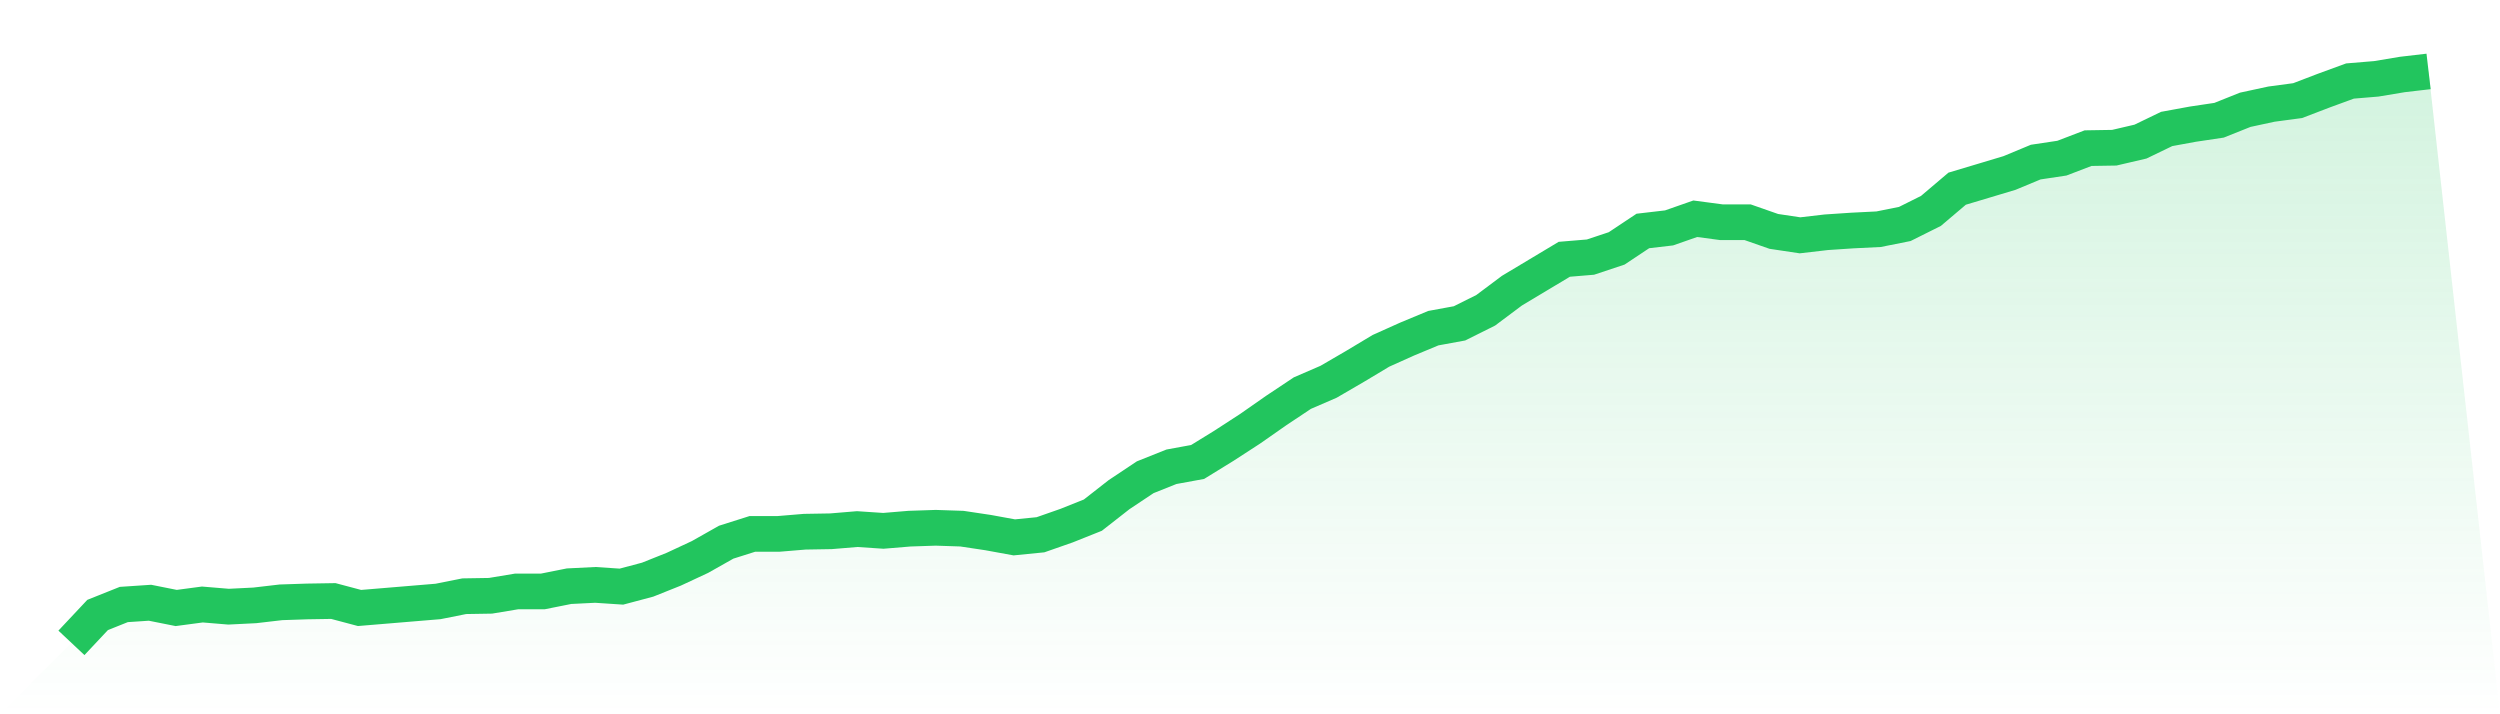 <svg viewBox="0 0 140 40" xmlns="http://www.w3.org/2000/svg">
<defs>
<linearGradient id="gradient" x1="0" x2="0" y1="0" y2="1">
<stop offset="0%" stop-color="#22c55e" stop-opacity="0.2"/>
<stop offset="100%" stop-color="#22c55e" stop-opacity="0"/>
</linearGradient>
</defs>
<path d="M4,36 L4,36 L5.467,34.438 L6.933,33.852 L8.4,33.754 L9.867,34.047 L11.333,33.852 L12.8,33.974 L14.267,33.901 L15.733,33.73 L17.2,33.681 L18.667,33.657 L20.133,34.047 L21.6,33.925 L23.067,33.803 L24.533,33.681 L26,33.388 L27.467,33.364 L28.933,33.12 L30.4,33.12 L31.867,32.827 L33.333,32.754 L34.8,32.851 L36.267,32.461 L37.733,31.875 L39.2,31.191 L40.667,30.362 L42.133,29.898 L43.6,29.898 L45.067,29.776 L46.533,29.751 L48,29.629 L49.467,29.727 L50.933,29.605 L52.4,29.556 L53.867,29.605 L55.333,29.825 L56.8,30.093 L58.267,29.947 L59.733,29.434 L61.2,28.848 L62.667,27.701 L64.133,26.725 L65.6,26.139 L67.067,25.87 L68.533,24.967 L70,24.015 L71.467,22.99 L72.933,22.014 L74.4,21.379 L75.867,20.525 L77.333,19.646 L78.8,18.987 L80.267,18.377 L81.733,18.108 L83.2,17.376 L84.667,16.278 L86.133,15.399 L87.6,14.52 L89.067,14.398 L90.533,13.91 L92,12.934 L93.467,12.763 L94.933,12.25 L96.4,12.445 L97.867,12.445 L99.333,12.958 L100.8,13.178 L102.267,13.007 L103.733,12.909 L105.2,12.836 L106.667,12.543 L108.133,11.811 L109.6,10.566 L111.067,10.127 L112.533,9.687 L114,9.077 L115.467,8.857 L116.933,8.296 L118.4,8.272 L119.867,7.93 L121.333,7.222 L122.8,6.953 L124.267,6.734 L125.733,6.148 L127.2,5.831 L128.667,5.635 L130.133,5.074 L131.6,4.537 L133.067,4.415 L134.533,4.171 L136,4 L140,40 L0,40 z" fill="url(#gradient)"/>
<path d="M4,36 L4,36 L5.467,34.438 L6.933,33.852 L8.4,33.754 L9.867,34.047 L11.333,33.852 L12.8,33.974 L14.267,33.901 L15.733,33.73 L17.2,33.681 L18.667,33.657 L20.133,34.047 L21.6,33.925 L23.067,33.803 L24.533,33.681 L26,33.388 L27.467,33.364 L28.933,33.12 L30.4,33.12 L31.867,32.827 L33.333,32.754 L34.8,32.851 L36.267,32.461 L37.733,31.875 L39.2,31.191 L40.667,30.362 L42.133,29.898 L43.6,29.898 L45.067,29.776 L46.533,29.751 L48,29.629 L49.467,29.727 L50.933,29.605 L52.4,29.556 L53.867,29.605 L55.333,29.825 L56.8,30.093 L58.267,29.947 L59.733,29.434 L61.2,28.848 L62.667,27.701 L64.133,26.725 L65.6,26.139 L67.067,25.87 L68.533,24.967 L70,24.015 L71.467,22.99 L72.933,22.014 L74.4,21.379 L75.867,20.525 L77.333,19.646 L78.8,18.987 L80.267,18.377 L81.733,18.108 L83.2,17.376 L84.667,16.278 L86.133,15.399 L87.6,14.52 L89.067,14.398 L90.533,13.91 L92,12.934 L93.467,12.763 L94.933,12.25 L96.4,12.445 L97.867,12.445 L99.333,12.958 L100.8,13.178 L102.267,13.007 L103.733,12.909 L105.2,12.836 L106.667,12.543 L108.133,11.811 L109.6,10.566 L111.067,10.127 L112.533,9.687 L114,9.077 L115.467,8.857 L116.933,8.296 L118.4,8.272 L119.867,7.93 L121.333,7.222 L122.8,6.953 L124.267,6.734 L125.733,6.148 L127.2,5.831 L128.667,5.635 L130.133,5.074 L131.6,4.537 L133.067,4.415 L134.533,4.171 L136,4" fill="none" stroke="#22c55e" stroke-width="2"/>
</svg>